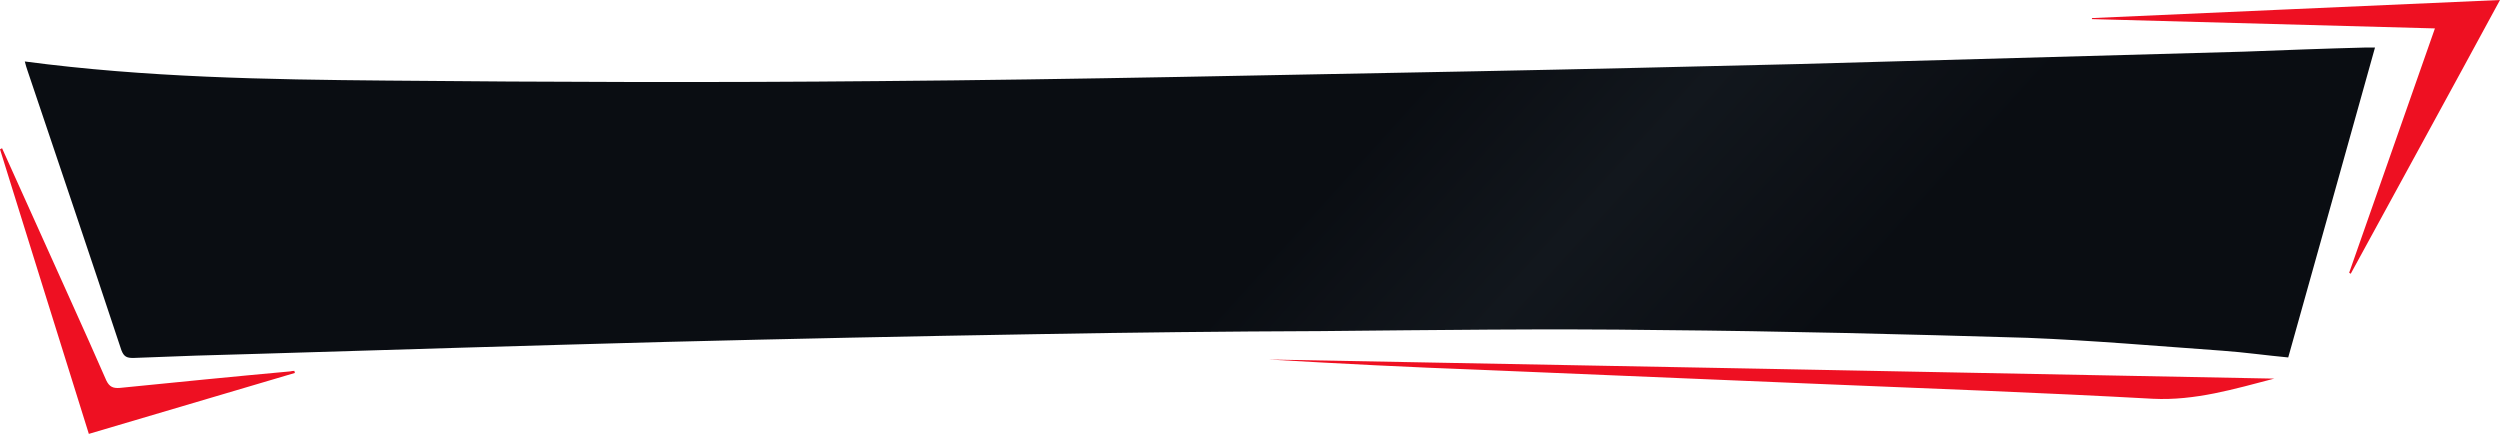 <svg version="1.2" xmlns="http://www.w3.org/2000/svg" viewBox="0 0 484 84" width="484" height="84"><defs><linearGradient id="P" gradientUnits="userSpaceOnUse"/><linearGradient id="g1" x2="1" href="#P" gradientTransform="matrix(-66.748,-60.1,55.453,-61.587,347.574,69.3)"><stop stop-color="#0a0d12"/><stop offset=".54" stop-color="#12171d"/><stop offset="1" stop-color="#0a0d12"/></linearGradient></defs><style>.a{fill:url(#g1)}.b{fill:#ee1022}</style><path class="a" d="m4.8 11.9c23.4 3.1 46.8 3.5 70.1 3.7 31.7 0.3 63.5 0.4 95.3 0.1 38.5-0.3 76.9-1.2 115.4-1.9 20.8-0.4 41.7-0.9 62.5-1.4 28.8-0.8 57.6-1.6 86.3-2.4 7.9-0.3 15.7-0.6 23.6-0.8q0.8 0 1.8 0c-5.6 20.1-11.2 40-16.8 60-4.3-0.4-8.5-1-12.7-1.3-12.6-0.9-25.2-2-37.8-2.5-23.7-0.7-47.4-1.3-71.2-1.5-21.8-0.3-43.7 0-65.5 0.2q-27.7 0.1-55.5 0.6-35.8 0.6-71.6 1.5c-26.2 0.7-52.5 1.5-78.7 2.3q-12.1 0.3-24.2 0.8c-1.2 0-1.8-0.2-2.3-1.5-6-18.1-12.1-36.1-18.2-54.2-0.2-0.5-0.3-1-0.5-1.7z"/><path class="b" d="m471.4 5.5c-22.3-0.6-44.4-1.2-66.4-1.8q0-0.1 0-0.2c26.2-1.2 52.4-2.3 79-3.5-9.7 17.9-19.3 35.4-28.9 53q-0.2-0.1-0.3-0.2c5.5-15.7 11-31.4 16.6-47.3zm-31.1 67.8c-7.7 2-15.3 4.3-23.5 3.9-21.8-1.2-43.6-2-65.4-2.9-21.6-0.9-43.1-1.8-64.7-2.7-13.7-0.5-27.4-1.2-41.1-2q97.4 1.8 194.7 3.7zm-383.2-1.1c-13.2 3.9-26.4 7.8-39.9 11.8-5.8-18.5-11.5-36.8-17.2-55.1q0.2-0.1 0.4-0.2 3.2 7.1 6.4 14.2c4.6 10.3 9.3 20.5 13.8 30.8 0.6 1.2 1.3 1.5 2.6 1.4 11-1.1 22-2.2 33-3.2q0.4-0.1 0.8-0.1 0 0.2 0.1 0.4z"/></svg>